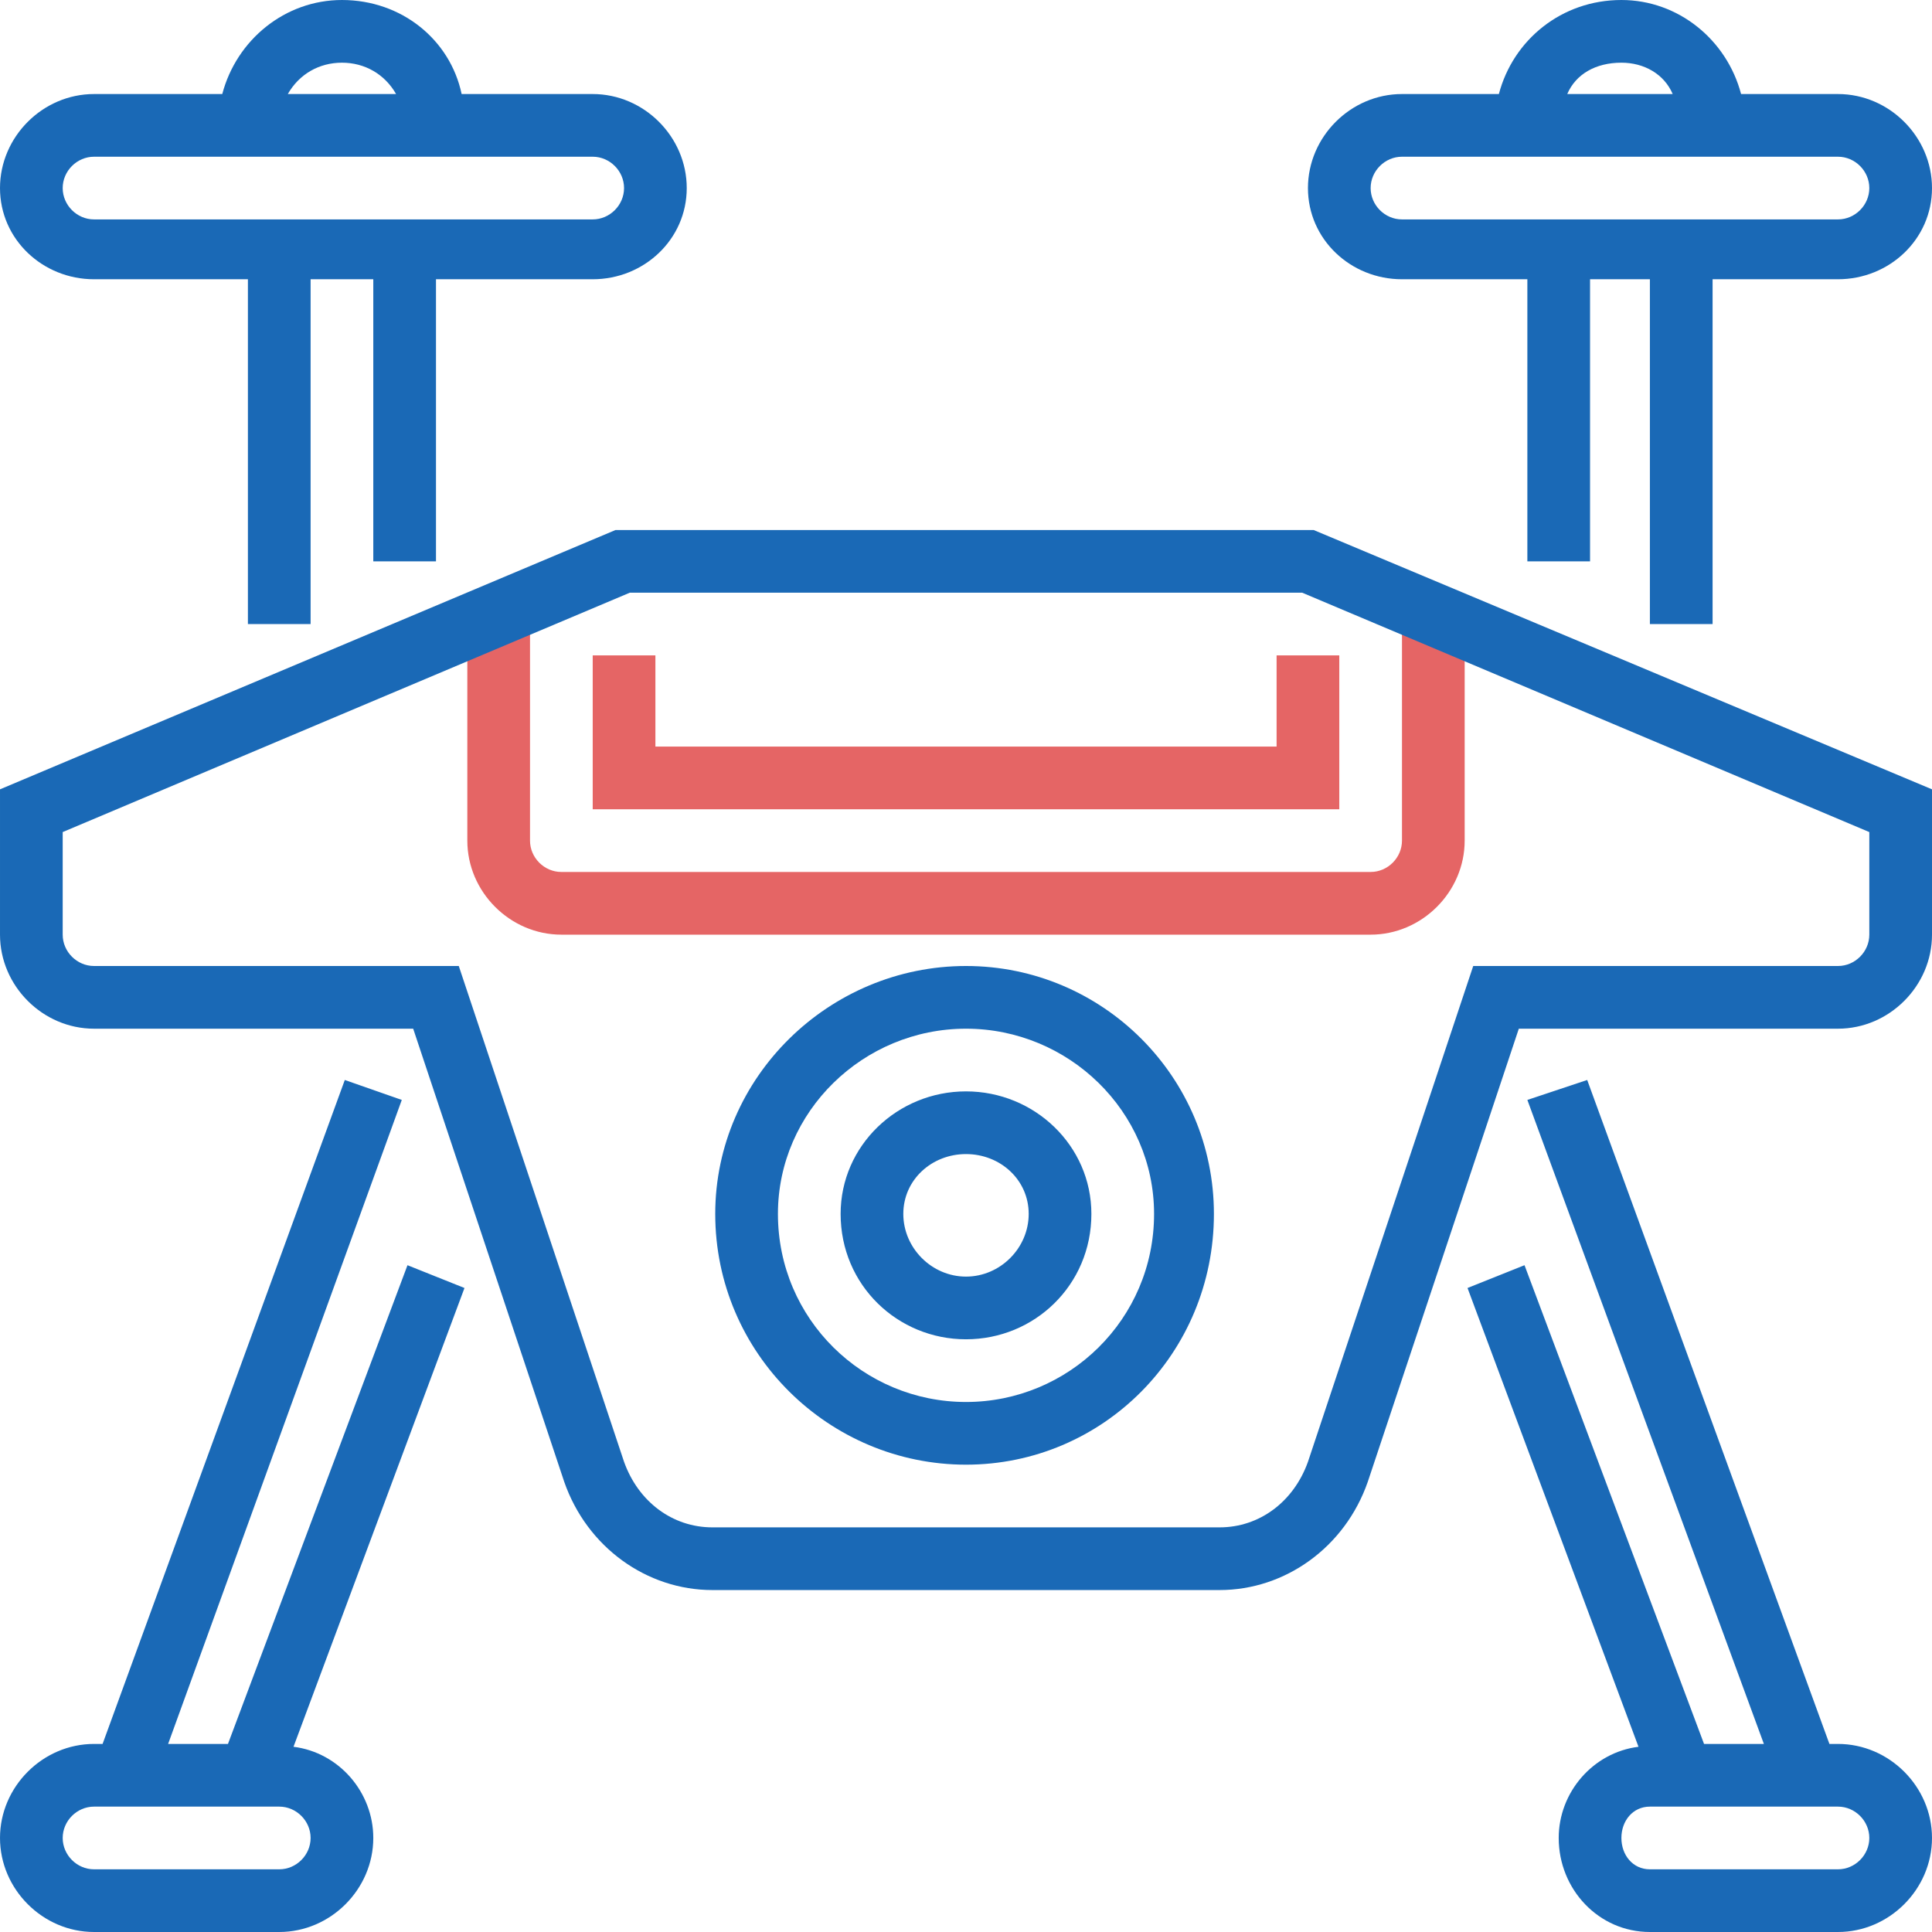 <?xml version="1.0" encoding="UTF-8"?>
<!DOCTYPE svg PUBLIC "-//W3C//DTD SVG 1.1//EN" "http://www.w3.org/Graphics/SVG/1.1/DTD/svg11.dtd">
<!-- Creator: CorelDRAW X7 -->
<svg xmlns="http://www.w3.org/2000/svg" xml:space="preserve" width="900px" height="900px" version="1.1" style="shape-rendering:geometricPrecision; text-rendering:geometricPrecision; image-rendering:optimizeQuality; fill-rule:evenodd; clip-rule:evenodd"
viewBox="0 0 678 678"
 xmlns:xlink="http://www.w3.org/1999/xlink">
 <defs>
  <style type="text/css">
   <![CDATA[
    .fil1 {fill:#1A69B6}
    .fil0 {fill:#E56565}
   ]]>
  </style>
 </defs>
 <g id="Layer_x0020_1">
  <g id="_1194692160">
   <path class="fil0" d="M481 328l-284 0c-18,0 -33,-15 -33,-33l0 -76 22 0 0 76c0,6 5,11 11,11l284 0c6,0 11,-5 11,-11l0 -76 22 0 0 76c0,18 -15,33 -33,33zm-11 -44l-262 0 0 -54 22 0 0 32 218 0 0 -32 22 0 0 54z"/>
   <path class="fil1" d="M339 339c-48,0 -88,39 -88,87 0,49 40,88 88,88 48,0 87,-39 87,-88 0,-48 -39,-87 -87,-87zm153 -241l44 0 0 99 22 0 0 -99 21 0 0 121 22 0 0 -121 44 0c18,0 33,-14 33,-32 0,-18 -15,-33 -33,-33l-34 0c-5,-19 -22,-33 -42,-33 -21,0 -38,14 -43,33l-34 0c-18,0 -33,15 -33,33 0,18 15,32 33,32zm77 -76c8,0 15,4 18,11l-37 0c3,-7 10,-11 19,-11zm-77 33l153 0c6,0 11,5 11,11 0,6 -5,11 -11,11l-153 0c-6,0 -11,-5 -11,-11 0,-6 5,-11 11,-11zm-459 43l54 0 0 121 22 0 0 -121 22 0 0 99 22 0 0 -99 55 0c18,0 33,-14 33,-32 0,-18 -15,-33 -33,-33l-46 0c-4,-19 -21,-33 -42,-33 -20,0 -37,14 -42,33l-45 0c-18,0 -33,15 -33,33 0,18 15,32 33,32zm87 -76c8,0 15,4 19,11l-38 0c4,-7 11,-11 19,-11zm-87 33l175 0c6,0 11,5 11,11 0,6 -5,11 -11,11l-175 0c-6,0 -11,-5 -11,-11 0,-6 5,-11 11,-11zm612 557l-3 0 -85 -233 -21 7 83 226 -21 0 -63 -168 -20 8 60 161c-16,2 -28,16 -28,32 0,18 14,33 32,33l66 0c18,0 33,-15 33,-33 0,-18 -15,-33 -33,-33zm0 44l-66 0c-6,0 -10,-5 -10,-11 0,-6 4,-11 10,-11l66 0c6,0 11,5 11,11 0,6 -5,11 -11,11zm-502 -212l-63 168 -21 0 82 -226 -20 -7 -85 233 -3 0c-18,0 -33,15 -33,33 0,18 15,33 33,33l65 0c18,0 33,-15 33,-33 0,-16 -12,-30 -28,-32l60 -161 -20 -8zm-34 201c0,6 -5,11 -11,11l-65 0c-6,0 -11,-5 -11,-11 0,-6 5,-11 11,-11l65 0c6,0 11,5 11,11zm107 -459l-216 91 0 51c0,18 15,33 33,33l112 0 53 159c8,23 29,38 52,38l178 0c23,0 44,-15 52,-38l53 -159 112 0c18,0 33,-15 33,-33l0 -51 -217 -91 -245 0zm440 142c0,6 -5,11 -11,11l-128 0 -58 174c-5,14 -17,23 -31,23l-178 0c-14,0 -26,-9 -31,-23l-58 -174 -128 0c-6,0 -11,-5 -11,-11l0 -36 199 -84 236 0 199 84 0 36zm-317 55c-24,0 -44,19 -44,43 0,25 20,44 44,44 24,0 44,-19 44,-44 0,-24 -20,-43 -44,-43zm0 65c-12,0 -22,-10 -22,-22 0,-12 10,-21 22,-21 12,0 22,9 22,21 0,12 -10,22 -22,22zm0 44c-36,0 -66,-29 -66,-66 0,-36 30,-65 66,-65 36,0 66,29 66,65 0,37 -30,66 -66,66z"/>
  </g>
 </g>
</svg>
